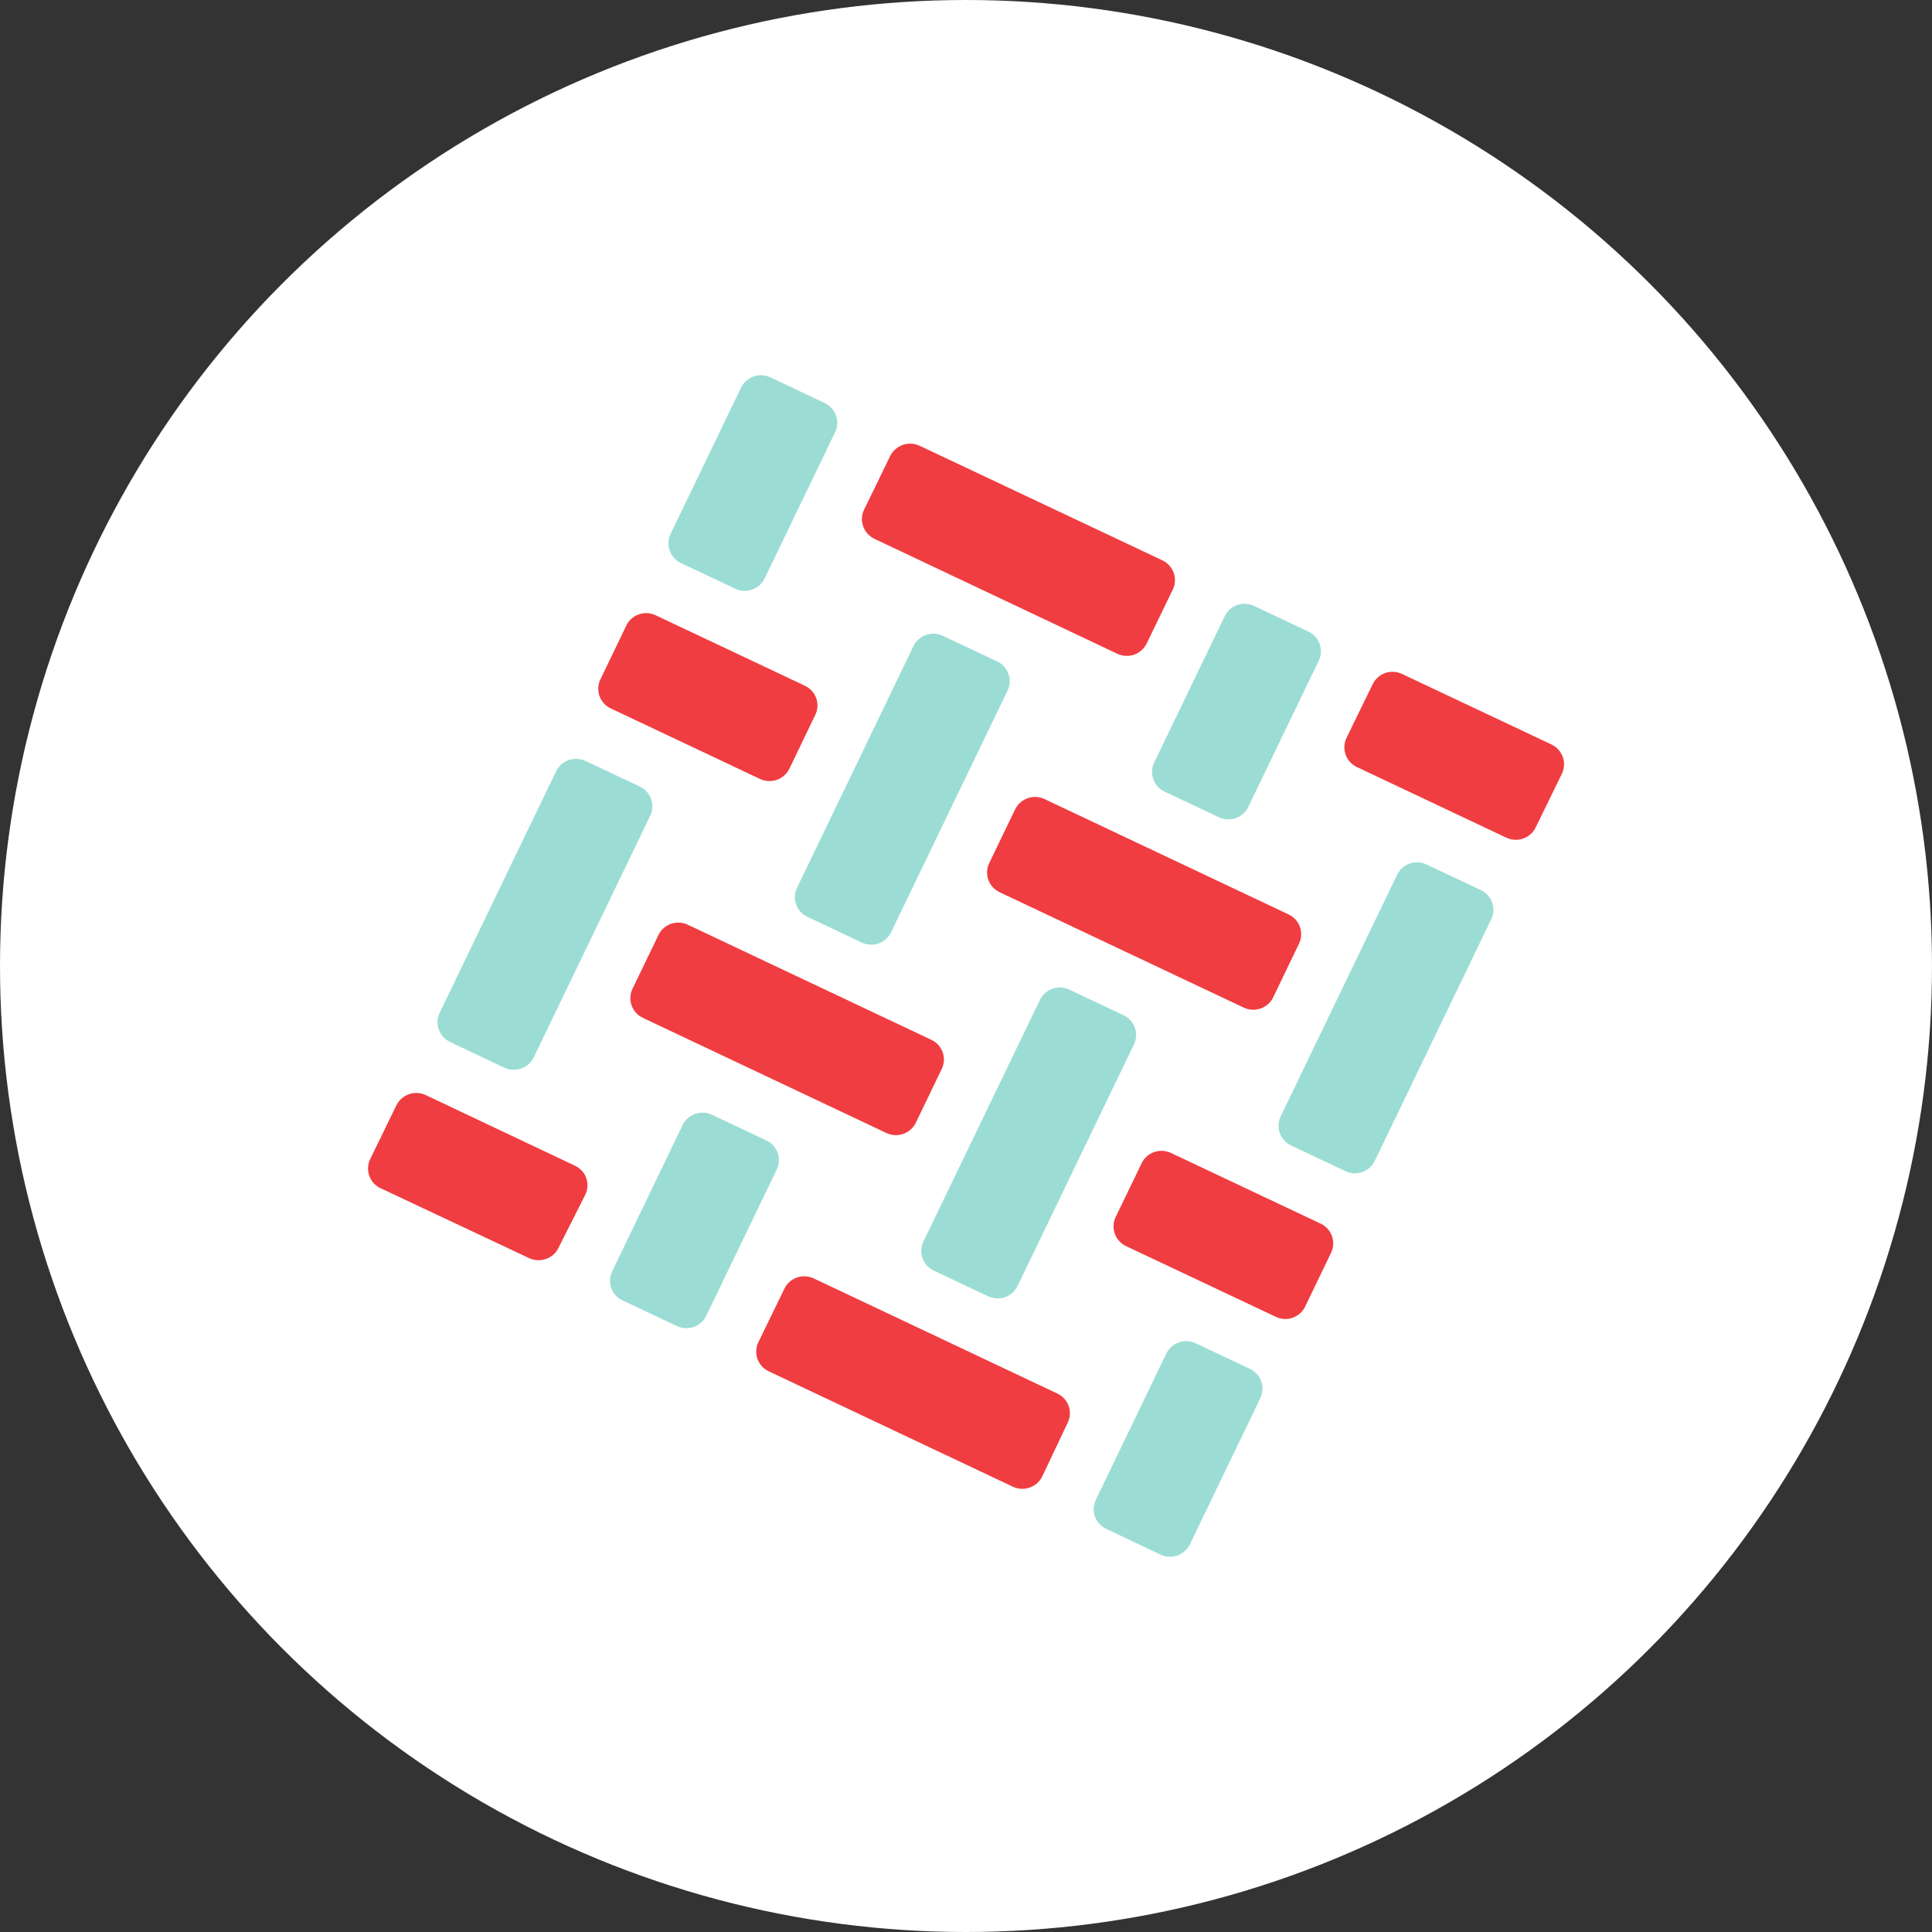 <svg width="22" height="22" viewBox="0 0 22 22" fill="none" xmlns="http://www.w3.org/2000/svg">
<rect x="0" y="0" width="22" height="22" fill="#333333" stroke="none"/>
<circle cx="11" cy="11" r="11" fill="white"/>
<path d="M11.868 16.813C11.839 16.872 11.788 16.917 11.726 16.939C11.663 16.961 11.595 16.958 11.535 16.93L8.753 15.615C8.693 15.586 8.648 15.536 8.625 15.474C8.603 15.412 8.607 15.345 8.635 15.285L8.934 14.671C8.962 14.614 9.012 14.57 9.073 14.548C9.134 14.526 9.202 14.529 9.261 14.555L12.041 15.869C12.071 15.883 12.098 15.903 12.119 15.927C12.141 15.951 12.158 15.979 12.169 16.01C12.18 16.041 12.185 16.073 12.183 16.105C12.182 16.138 12.173 16.17 12.159 16.199L11.868 16.813ZM6.359 14.21C6.331 14.269 6.279 14.315 6.217 14.336C6.155 14.358 6.086 14.355 6.026 14.327L4.333 13.53C4.273 13.501 4.227 13.451 4.205 13.389C4.183 13.327 4.187 13.259 4.215 13.2L4.514 12.586C4.543 12.527 4.594 12.482 4.657 12.46C4.719 12.438 4.788 12.442 4.848 12.47L6.547 13.274C6.577 13.288 6.604 13.308 6.626 13.332C6.648 13.356 6.665 13.384 6.676 13.415C6.686 13.445 6.691 13.478 6.689 13.51C6.688 13.543 6.68 13.575 6.665 13.604L6.359 14.21Z" fill="#F03D41"/>
<path d="M17.487 9.422C17.459 9.481 17.407 9.527 17.344 9.549C17.282 9.571 17.213 9.567 17.153 9.539L15.45 8.734C15.391 8.706 15.345 8.655 15.323 8.593C15.301 8.532 15.304 8.464 15.332 8.404L15.631 7.791C15.66 7.732 15.711 7.686 15.773 7.664C15.836 7.642 15.904 7.646 15.964 7.674L17.668 8.478C17.728 8.507 17.773 8.558 17.796 8.62C17.818 8.682 17.814 8.75 17.786 8.81L17.487 9.422ZM13.057 7.328C13.043 7.357 13.023 7.383 12.998 7.405C12.974 7.427 12.946 7.444 12.915 7.455C12.884 7.466 12.851 7.47 12.818 7.468C12.785 7.467 12.753 7.459 12.724 7.445L9.958 6.136C9.898 6.107 9.852 6.057 9.83 5.995C9.807 5.933 9.81 5.864 9.839 5.805L10.137 5.192C10.166 5.133 10.218 5.088 10.28 5.066C10.343 5.044 10.412 5.048 10.472 5.076L13.237 6.381C13.297 6.41 13.343 6.461 13.365 6.523C13.387 6.585 13.384 6.653 13.355 6.713L13.057 7.328Z" fill="#F03D41"/>
<path d="M7.132 7.123L6.837 7.736C6.777 7.86 6.83 8.008 6.955 8.067L8.654 8.87C8.779 8.929 8.929 8.877 8.989 8.753L9.284 8.14C9.344 8.017 9.291 7.868 9.166 7.809L7.466 7.006C7.341 6.947 7.191 6.999 7.132 7.123Z" fill="#F03D41"/>
<path d="M11.559 9.217L11.264 9.829C11.205 9.953 11.258 10.101 11.383 10.16L14.163 11.474C14.288 11.533 14.438 11.481 14.498 11.357L14.793 10.744C14.852 10.621 14.799 10.472 14.674 10.413L11.894 9.099C11.769 9.04 11.619 9.093 11.559 9.217Z" fill="#F03D41"/>
<path d="M13 13.246L12.704 13.859C12.645 13.982 12.698 14.131 12.823 14.19L14.528 14.995C14.653 15.055 14.803 15.002 14.862 14.878L15.157 14.266C15.217 14.142 15.164 13.993 15.039 13.934L13.334 13.129C13.209 13.07 13.059 13.122 13 13.246Z" fill="#F03D41"/>
<path d="M7.498 10.647L7.202 11.26C7.143 11.384 7.196 11.532 7.321 11.591L10.094 12.902C10.219 12.961 10.369 12.908 10.429 12.784L10.724 12.172C10.784 12.048 10.731 11.9 10.606 11.841L7.832 10.53C7.707 10.471 7.557 10.523 7.498 10.647Z" fill="#F03D41"/>
<path d="M6.333 8.782L5.006 11.534C4.947 11.658 5 11.806 5.125 11.865L5.743 12.158C5.868 12.217 6.018 12.164 6.078 12.04L7.404 9.289C7.464 9.165 7.411 9.016 7.286 8.957L6.667 8.665C6.542 8.606 6.392 8.658 6.333 8.782Z" fill="#9BDDD4"/>
<path d="M8.438 4.415L7.636 6.08C7.576 6.204 7.629 6.352 7.754 6.412L8.373 6.704C8.498 6.763 8.647 6.71 8.707 6.587L9.51 4.921C9.569 4.797 9.516 4.649 9.391 4.59L8.773 4.297C8.648 4.238 8.498 4.291 8.438 4.415Z" fill="#9BDDD4"/>
<path d="M13.281 15.413L12.478 17.079C12.419 17.203 12.472 17.351 12.597 17.41L13.215 17.703C13.34 17.762 13.49 17.709 13.55 17.585L14.352 15.92C14.412 15.796 14.359 15.648 14.234 15.588L13.615 15.296C13.49 15.237 13.341 15.29 13.281 15.413Z" fill="#9BDDD4"/>
<path d="M15.909 9.961L14.583 12.713C14.524 12.837 14.577 12.985 14.702 13.044L15.32 13.336C15.445 13.396 15.595 13.343 15.655 13.219L16.981 10.467C17.041 10.343 16.988 10.195 16.863 10.136L16.244 9.844C16.119 9.784 15.969 9.837 15.909 9.961Z" fill="#9BDDD4"/>
<path d="M13.946 7.017L13.143 8.682C13.083 8.806 13.136 8.955 13.261 9.014L13.88 9.306C14.005 9.365 14.155 9.313 14.214 9.189L15.017 7.523C15.077 7.399 15.024 7.251 14.899 7.192L14.28 6.9C14.155 6.84 14.005 6.893 13.946 7.017Z" fill="#9BDDD4"/>
<path d="M11.842 11.386L10.515 14.138C10.456 14.262 10.509 14.41 10.634 14.469L11.252 14.761C11.377 14.82 11.527 14.768 11.587 14.644L12.913 11.892C12.973 11.768 12.92 11.62 12.795 11.561L12.176 11.269C12.051 11.21 11.901 11.262 11.842 11.386Z" fill="#9BDDD4"/>
<path d="M7.773 12.811L6.971 14.477C6.911 14.601 6.964 14.749 7.089 14.808L7.708 15.1C7.833 15.159 7.983 15.107 8.042 14.983L8.845 13.318C8.905 13.194 8.851 13.045 8.726 12.986L8.108 12.694C7.983 12.635 7.833 12.687 7.773 12.811Z" fill="#9BDDD4"/>
<path d="M10.402 7.357L9.076 10.109C9.016 10.233 9.069 10.381 9.194 10.44L9.813 10.733C9.938 10.792 10.088 10.739 10.147 10.616L11.473 7.864C11.533 7.74 11.48 7.591 11.355 7.532L10.736 7.24C10.611 7.181 10.462 7.233 10.402 7.357Z" fill="#9BDDD4"/>
</svg>
